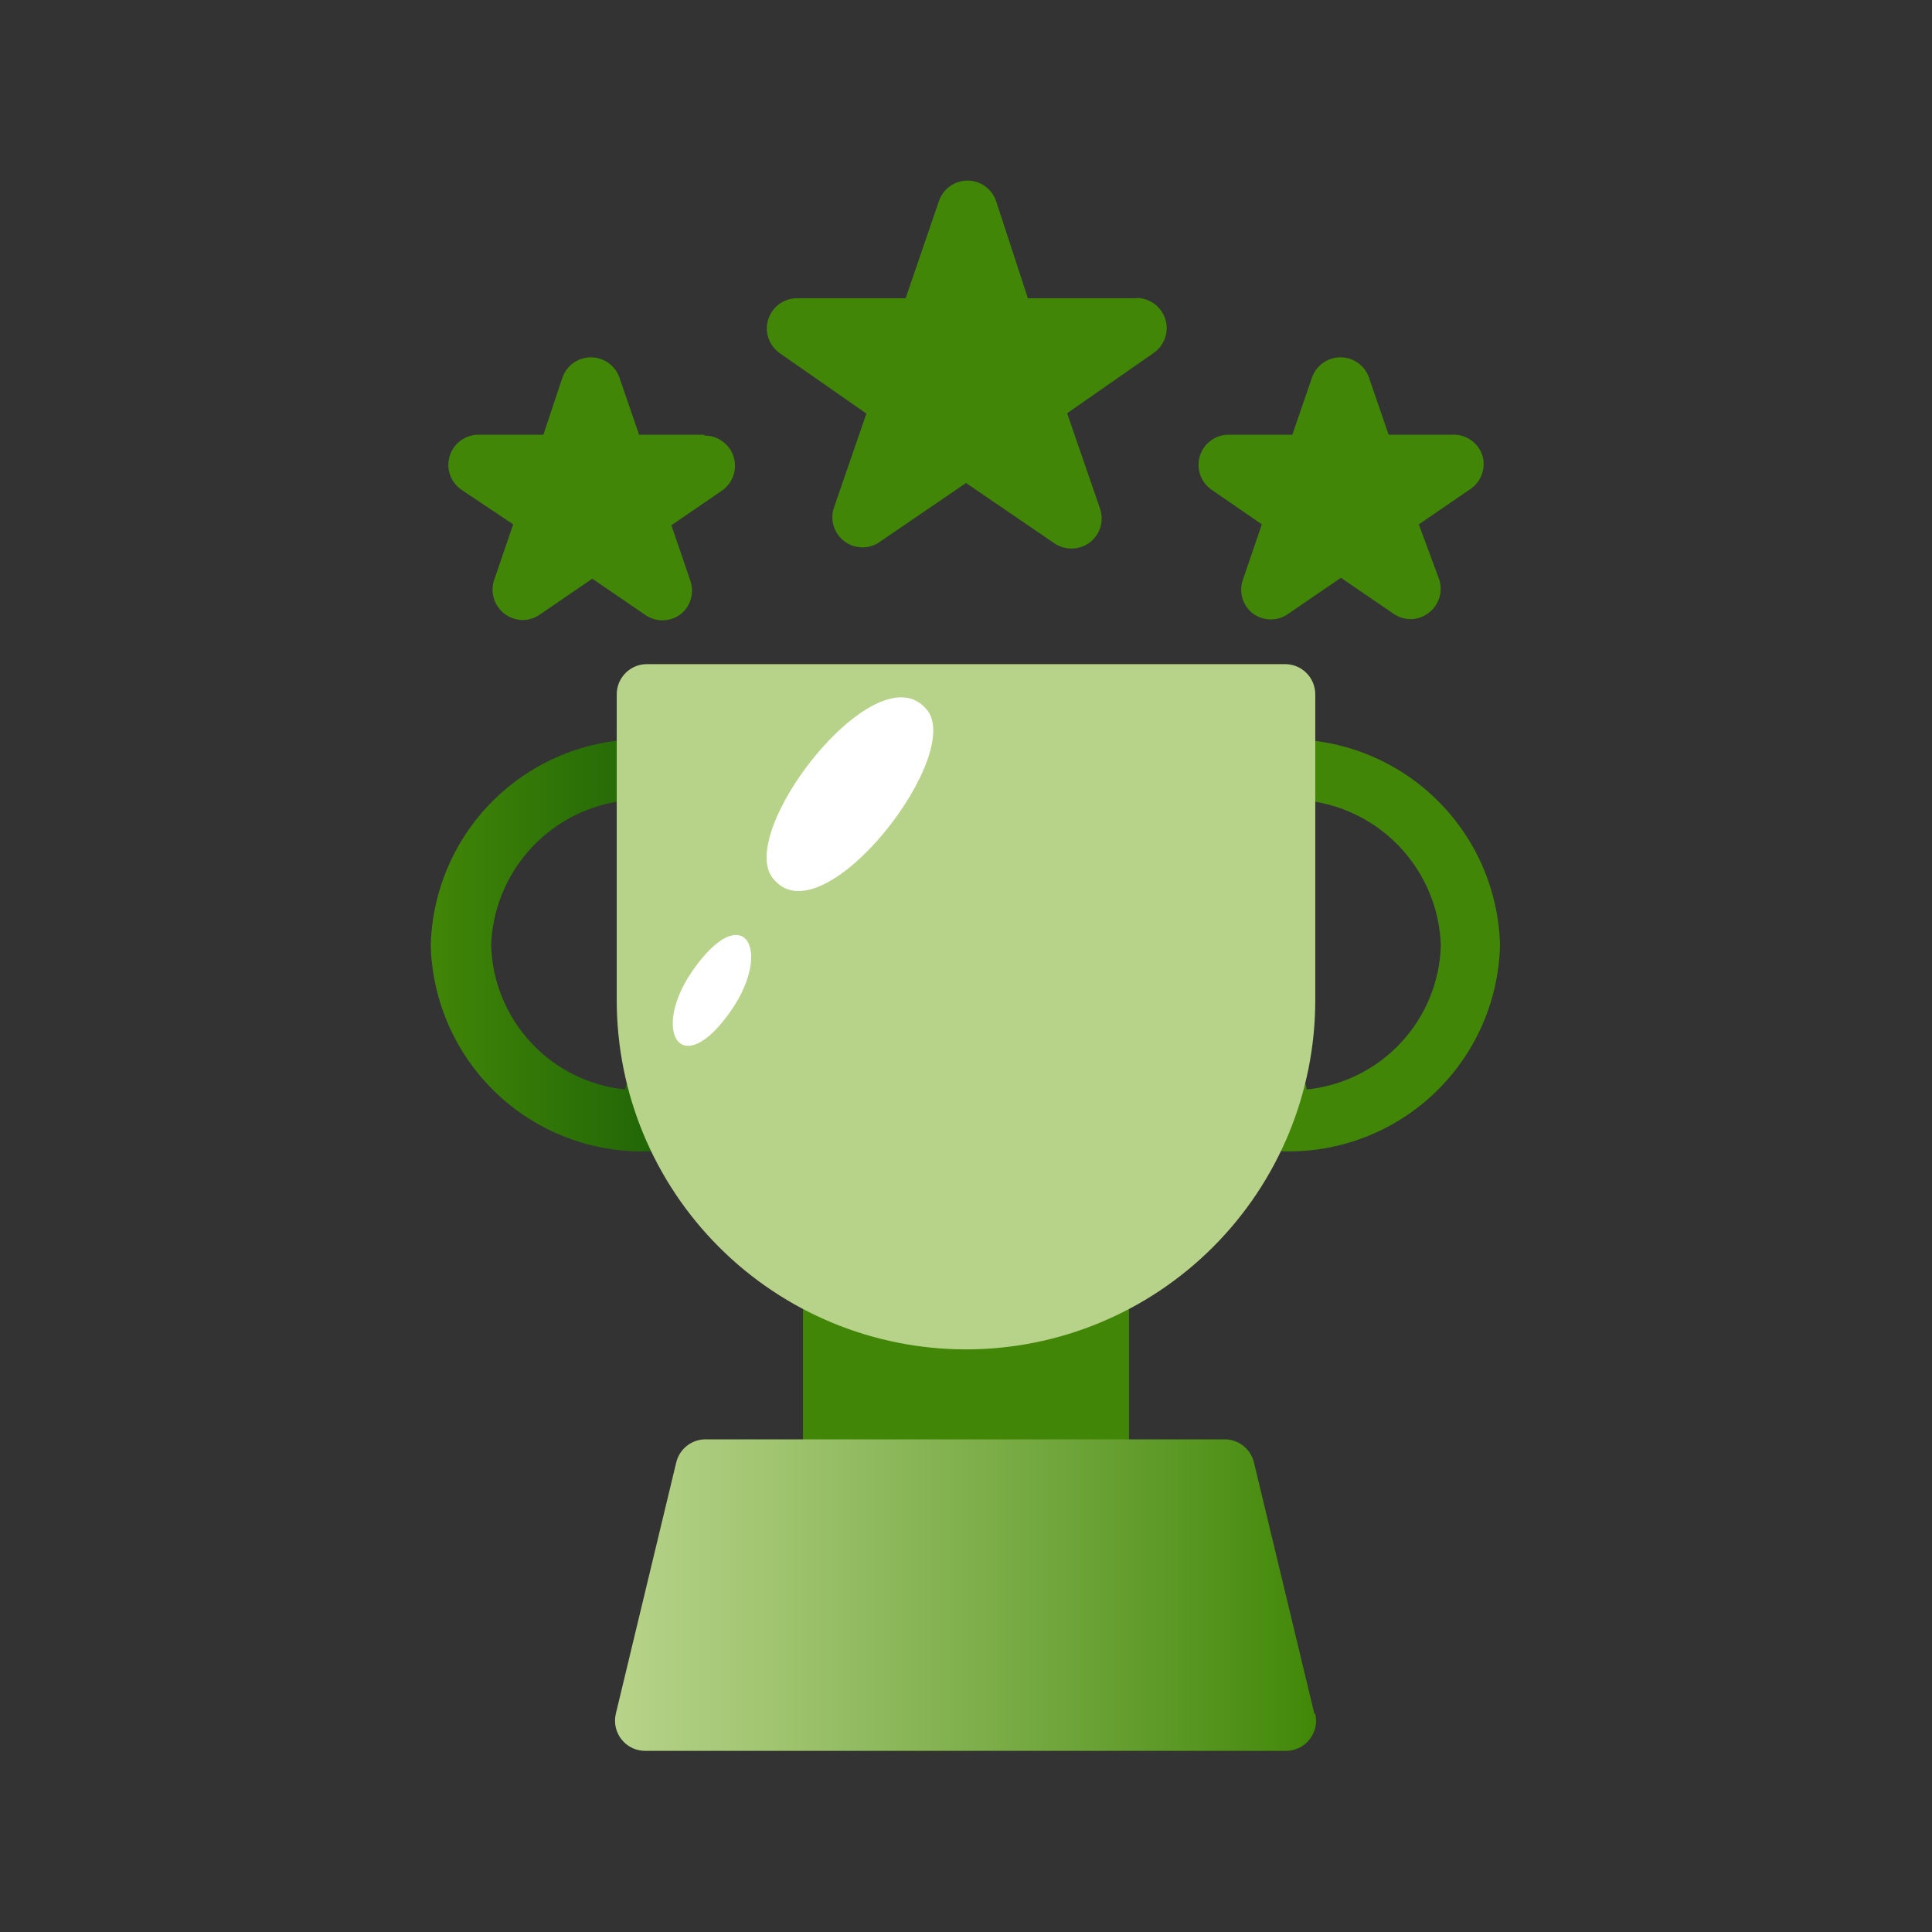 <?xml version="1.0" encoding="UTF-8" standalone="no"?> <svg width="64" height="64" viewBox="0 0 64 64" fill="none" xmlns="http://www.w3.org/2000/svg">
<rect x="0" y="0" width="64" height="64" fill="#333333" stroke="none"/>
<path d="M21.6 35.2C21.379 35.241 21.176 35.348 21.017 35.507C20.858 35.666 20.751 35.869 20.71 36.09C19.515 35.969 18.406 35.417 17.589 34.537C16.772 33.657 16.303 32.51 16.27 31.31C16.317 29.987 16.887 28.737 17.854 27.833C18.821 26.93 20.107 26.447 21.43 26.49C21.695 26.49 21.95 26.385 22.137 26.197C22.325 26.009 22.43 25.755 22.43 25.49C22.43 25.225 22.325 24.97 22.137 24.783C21.95 24.595 21.695 24.49 21.43 24.49C19.577 24.447 17.782 25.141 16.44 26.419C15.098 27.698 14.317 29.457 14.27 31.31C14.315 33.165 15.094 34.926 16.436 36.207C17.779 37.488 19.575 38.183 21.43 38.14C22.28 38.14 22.43 37.33 22.57 36.89C22.574 36.83 22.574 36.77 22.57 36.71C22.694 36.51 22.744 36.273 22.71 36.04C22.67 35.783 22.532 35.552 22.325 35.395C22.118 35.238 21.858 35.168 21.6 35.2Z" fill="url(#paint0_linear)"/>
<path d="M42.57 24.49C42.305 24.49 42.05 24.595 41.863 24.783C41.675 24.97 41.57 25.225 41.57 25.49C41.57 25.755 41.675 26.009 41.863 26.197C42.05 26.384 42.305 26.49 42.57 26.49C43.893 26.447 45.179 26.93 46.146 27.833C47.114 28.737 47.683 29.987 47.73 31.31C47.697 32.51 47.228 33.657 46.411 34.537C45.594 35.417 44.485 35.969 43.29 36.09C43.249 35.869 43.142 35.665 42.983 35.507C42.824 35.348 42.621 35.241 42.4 35.2C42.269 35.178 42.136 35.183 42.007 35.214C41.878 35.245 41.756 35.301 41.649 35.379C41.542 35.458 41.452 35.556 41.383 35.669C41.315 35.783 41.27 35.909 41.25 36.04C41.216 36.273 41.266 36.51 41.39 36.71C41.386 36.77 41.386 36.83 41.39 36.89C41.49 37.33 41.68 38.14 42.53 38.14C44.385 38.183 46.181 37.487 47.524 36.207C48.866 34.926 49.645 33.165 49.69 31.31C49.643 29.464 48.868 27.711 47.534 26.434C46.201 25.156 44.416 24.458 42.57 24.49Z" fill="url(#paint1_linear)"/>
<path d="M35.4 42.07C33.209 42.897 30.791 42.897 28.6 42.07C27.896 41.818 27.224 41.483 26.6 41.07V48.73C26.6 48.995 26.706 49.25 26.893 49.437C27.081 49.625 27.335 49.73 27.6 49.73H36.4C36.665 49.73 36.92 49.625 37.107 49.437C37.295 49.25 37.4 48.995 37.4 48.73V41C36.78 41.437 36.108 41.796 35.4 42.07Z" fill="url(#paint2_linear)"/>
<path d="M43.54 56.77L41.54 48.45C41.487 48.226 41.359 48.028 41.177 47.887C40.995 47.747 40.77 47.674 40.54 47.68H23.4C23.17 47.674 22.945 47.747 22.763 47.887C22.581 48.028 22.453 48.226 22.4 48.45L20.4 56.77C20.365 56.919 20.364 57.074 20.398 57.224C20.433 57.373 20.5 57.512 20.597 57.631C20.694 57.75 20.816 57.845 20.956 57.909C21.095 57.973 21.247 58.004 21.4 58H42.57C42.723 58.004 42.875 57.973 43.014 57.909C43.154 57.845 43.276 57.75 43.373 57.631C43.469 57.512 43.537 57.373 43.572 57.224C43.606 57.074 43.605 56.919 43.57 56.77H43.54Z" fill="url(#paint3_linear)"/>
<path d="M37.65 9.88H34.05L33 6.67C32.934 6.47 32.807 6.296 32.636 6.172C32.466 6.049 32.261 5.982 32.05 5.982C31.839 5.982 31.634 6.049 31.464 6.172C31.293 6.296 31.166 6.47 31.1 6.67L30 9.88H26.4C26.187 9.88 25.98 9.949 25.809 10.075C25.638 10.201 25.512 10.378 25.448 10.581C25.384 10.784 25.387 11.002 25.456 11.203C25.525 11.404 25.656 11.578 25.83 11.7L28.7 13.7L27.61 16.86C27.556 17.051 27.56 17.254 27.622 17.443C27.683 17.632 27.8 17.799 27.957 17.921C28.113 18.043 28.303 18.116 28.501 18.13C28.7 18.144 28.898 18.099 29.07 18L32 16L34.93 18C35.096 18.111 35.291 18.17 35.49 18.17C35.71 18.172 35.924 18.102 36.1 17.97C36.267 17.843 36.39 17.666 36.451 17.465C36.512 17.264 36.508 17.049 36.44 16.85L35.35 13.69L38.22 11.69C38.394 11.568 38.525 11.394 38.594 11.193C38.663 10.992 38.666 10.774 38.602 10.571C38.538 10.368 38.412 10.191 38.241 10.065C38.069 9.939 37.863 9.87 37.65 9.87V9.88Z" fill="url(#paint4_linear)"/>
<path d="M23.31 14.4H21.17L20.52 12.51C20.452 12.313 20.324 12.143 20.155 12.022C19.986 11.902 19.783 11.837 19.575 11.837C19.367 11.837 19.164 11.902 18.995 12.022C18.826 12.143 18.698 12.313 18.63 12.51L18 14.4H15.85C15.637 14.4 15.43 14.469 15.259 14.595C15.088 14.721 14.961 14.898 14.898 15.101C14.835 15.304 14.837 15.522 14.906 15.723C14.975 15.924 15.106 16.098 15.28 16.22L17 17.37L16.37 19.21C16.302 19.409 16.298 19.624 16.359 19.825C16.42 20.026 16.543 20.203 16.71 20.33C16.882 20.463 17.092 20.537 17.31 20.54C17.514 20.539 17.713 20.477 17.88 20.36L19.62 19.17L21.36 20.36C21.53 20.483 21.735 20.549 21.945 20.549C22.155 20.549 22.36 20.483 22.53 20.36C22.697 20.233 22.82 20.056 22.881 19.855C22.942 19.654 22.938 19.439 22.87 19.24L22.24 17.4L23.92 16.25C24.094 16.128 24.225 15.954 24.294 15.753C24.363 15.552 24.365 15.334 24.302 15.131C24.238 14.928 24.112 14.751 23.941 14.625C23.769 14.499 23.562 14.43 23.35 14.43L23.31 14.4Z" fill="url(#paint5_linear)"/>
<path d="M49.11 15.1C49.044 14.889 48.91 14.706 48.729 14.58C48.548 14.453 48.331 14.39 48.11 14.4H46L45.35 12.51C45.282 12.313 45.155 12.143 44.985 12.022C44.816 11.902 44.613 11.837 44.405 11.837C44.197 11.837 43.995 11.902 43.825 12.022C43.656 12.143 43.528 12.313 43.46 12.51L42.81 14.4H40.69C40.478 14.402 40.273 14.472 40.103 14.599C39.934 14.726 39.809 14.903 39.747 15.106C39.684 15.308 39.688 15.525 39.757 15.725C39.826 15.925 39.956 16.099 40.13 16.22L41.8 17.37L41.17 19.21C41.102 19.409 41.098 19.624 41.159 19.825C41.22 20.026 41.343 20.203 41.51 20.33C41.681 20.453 41.885 20.519 42.095 20.519C42.305 20.519 42.51 20.453 42.68 20.33L44.42 19.14L46.16 20.33C46.327 20.447 46.526 20.509 46.73 20.51C46.948 20.507 47.158 20.433 47.33 20.3C47.497 20.172 47.62 19.996 47.681 19.795C47.742 19.594 47.738 19.379 47.67 19.18L47 17.37L48.68 16.22C48.863 16.105 49.004 15.933 49.082 15.732C49.159 15.53 49.169 15.308 49.11 15.1Z" fill="url(#paint6_linear)"/>
<path d="M42.57 22H21.43C21.165 22 20.91 22.105 20.723 22.293C20.535 22.48 20.43 22.735 20.43 23V33.13C20.43 36.199 21.649 39.141 23.819 41.311C25.988 43.481 28.931 44.7 32 44.7C35.069 44.7 38.011 43.481 40.181 41.311C42.351 39.141 43.57 36.199 43.57 33.13V23C43.57 22.735 43.465 22.48 43.277 22.293C43.09 22.105 42.835 22 42.57 22Z" fill="url(#paint7_linear)"/>
<path d="M30.66 23.46C28.96 21.56 24.23 27.73 25.66 29.16C27.33 31.05 32.06 24.89 30.66 23.46Z" fill="white"/>
<path d="M22.94 32.16C21.55 34.16 22.56 35.88 24.23 33.46C25.62 31.43 24.61 29.75 22.94 32.16Z" fill="white"/>
<defs>
<linearGradient id="paint0_linear" x1="14.27" y1="31.32" x2="22.76" y2="31.32" gradientUnits="userSpaceOnUse">
<stop stop-color="#418607"/>
<stop offset="0.91" stop-color="#206507"/>
<stop offset="1" stop-color="#1D6207"/>
</linearGradient>
<linearGradient id="paint1_linear" x1="389.728" y1="452.099" x2="461.471" y2="452.099" gradientUnits="userSpaceOnUse">
<stop stop-color="#418607"/>
<stop offset="0.91" stop-color="#206507"/>
<stop offset="1" stop-color="#1D6207"/>
</linearGradient>
<linearGradient id="paint2_linear" x1="313.88" y1="436.905" x2="430.52" y2="436.905" gradientUnits="userSpaceOnUse">
<stop stop-color="#418607"/>
<stop offset="0.91" stop-color="#206507"/>
<stop offset="1" stop-color="#1D6207"/>
</linearGradient>
<linearGradient id="paint3_linear" x1="20.43" y1="52.84" x2="43.57" y2="52.84" gradientUnits="userSpaceOnUse">
<stop stop-color="#B7D389"/>
<stop offset="0.22" stop-color="#A1C571"/>
<stop offset="0.69" stop-color="#69A134"/>
<stop offset="1" stop-color="#418808"/>
</linearGradient>
<linearGradient id="paint4_linear" x1="361.17" y1="153.211" x2="537.332" y2="153.211" gradientUnits="userSpaceOnUse">
<stop stop-color="#418607"/>
<stop offset="0.91" stop-color="#206507"/>
<stop offset="1" stop-color="#1D6207"/>
</linearGradient>
<linearGradient id="paint5_linear" x1="155.857" y1="152.883" x2="245.683" y2="152.883" gradientUnits="userSpaceOnUse">
<stop stop-color="#418607"/>
<stop offset="0.91" stop-color="#206507"/>
<stop offset="1" stop-color="#1D6207"/>
</linearGradient>
<linearGradient id="paint6_linear" x1="414.606" y1="152.397" x2="503.963" y2="152.397" gradientUnits="userSpaceOnUse">
<stop stop-color="#418607"/>
<stop offset="0.91" stop-color="#206507"/>
<stop offset="1" stop-color="#1D6207"/>
</linearGradient>
<linearGradient id="paint7_linear" x1="493.18" y1="779.045" x2="1028.64" y2="779.045" gradientUnits="userSpaceOnUse">
<stop stop-color="#B7D389"/>
<stop offset="0.22" stop-color="#A1C571"/>
<stop offset="0.69" stop-color="#69A134"/>
<stop offset="1" stop-color="#418808"/>
</linearGradient>
</defs>
</svg>
